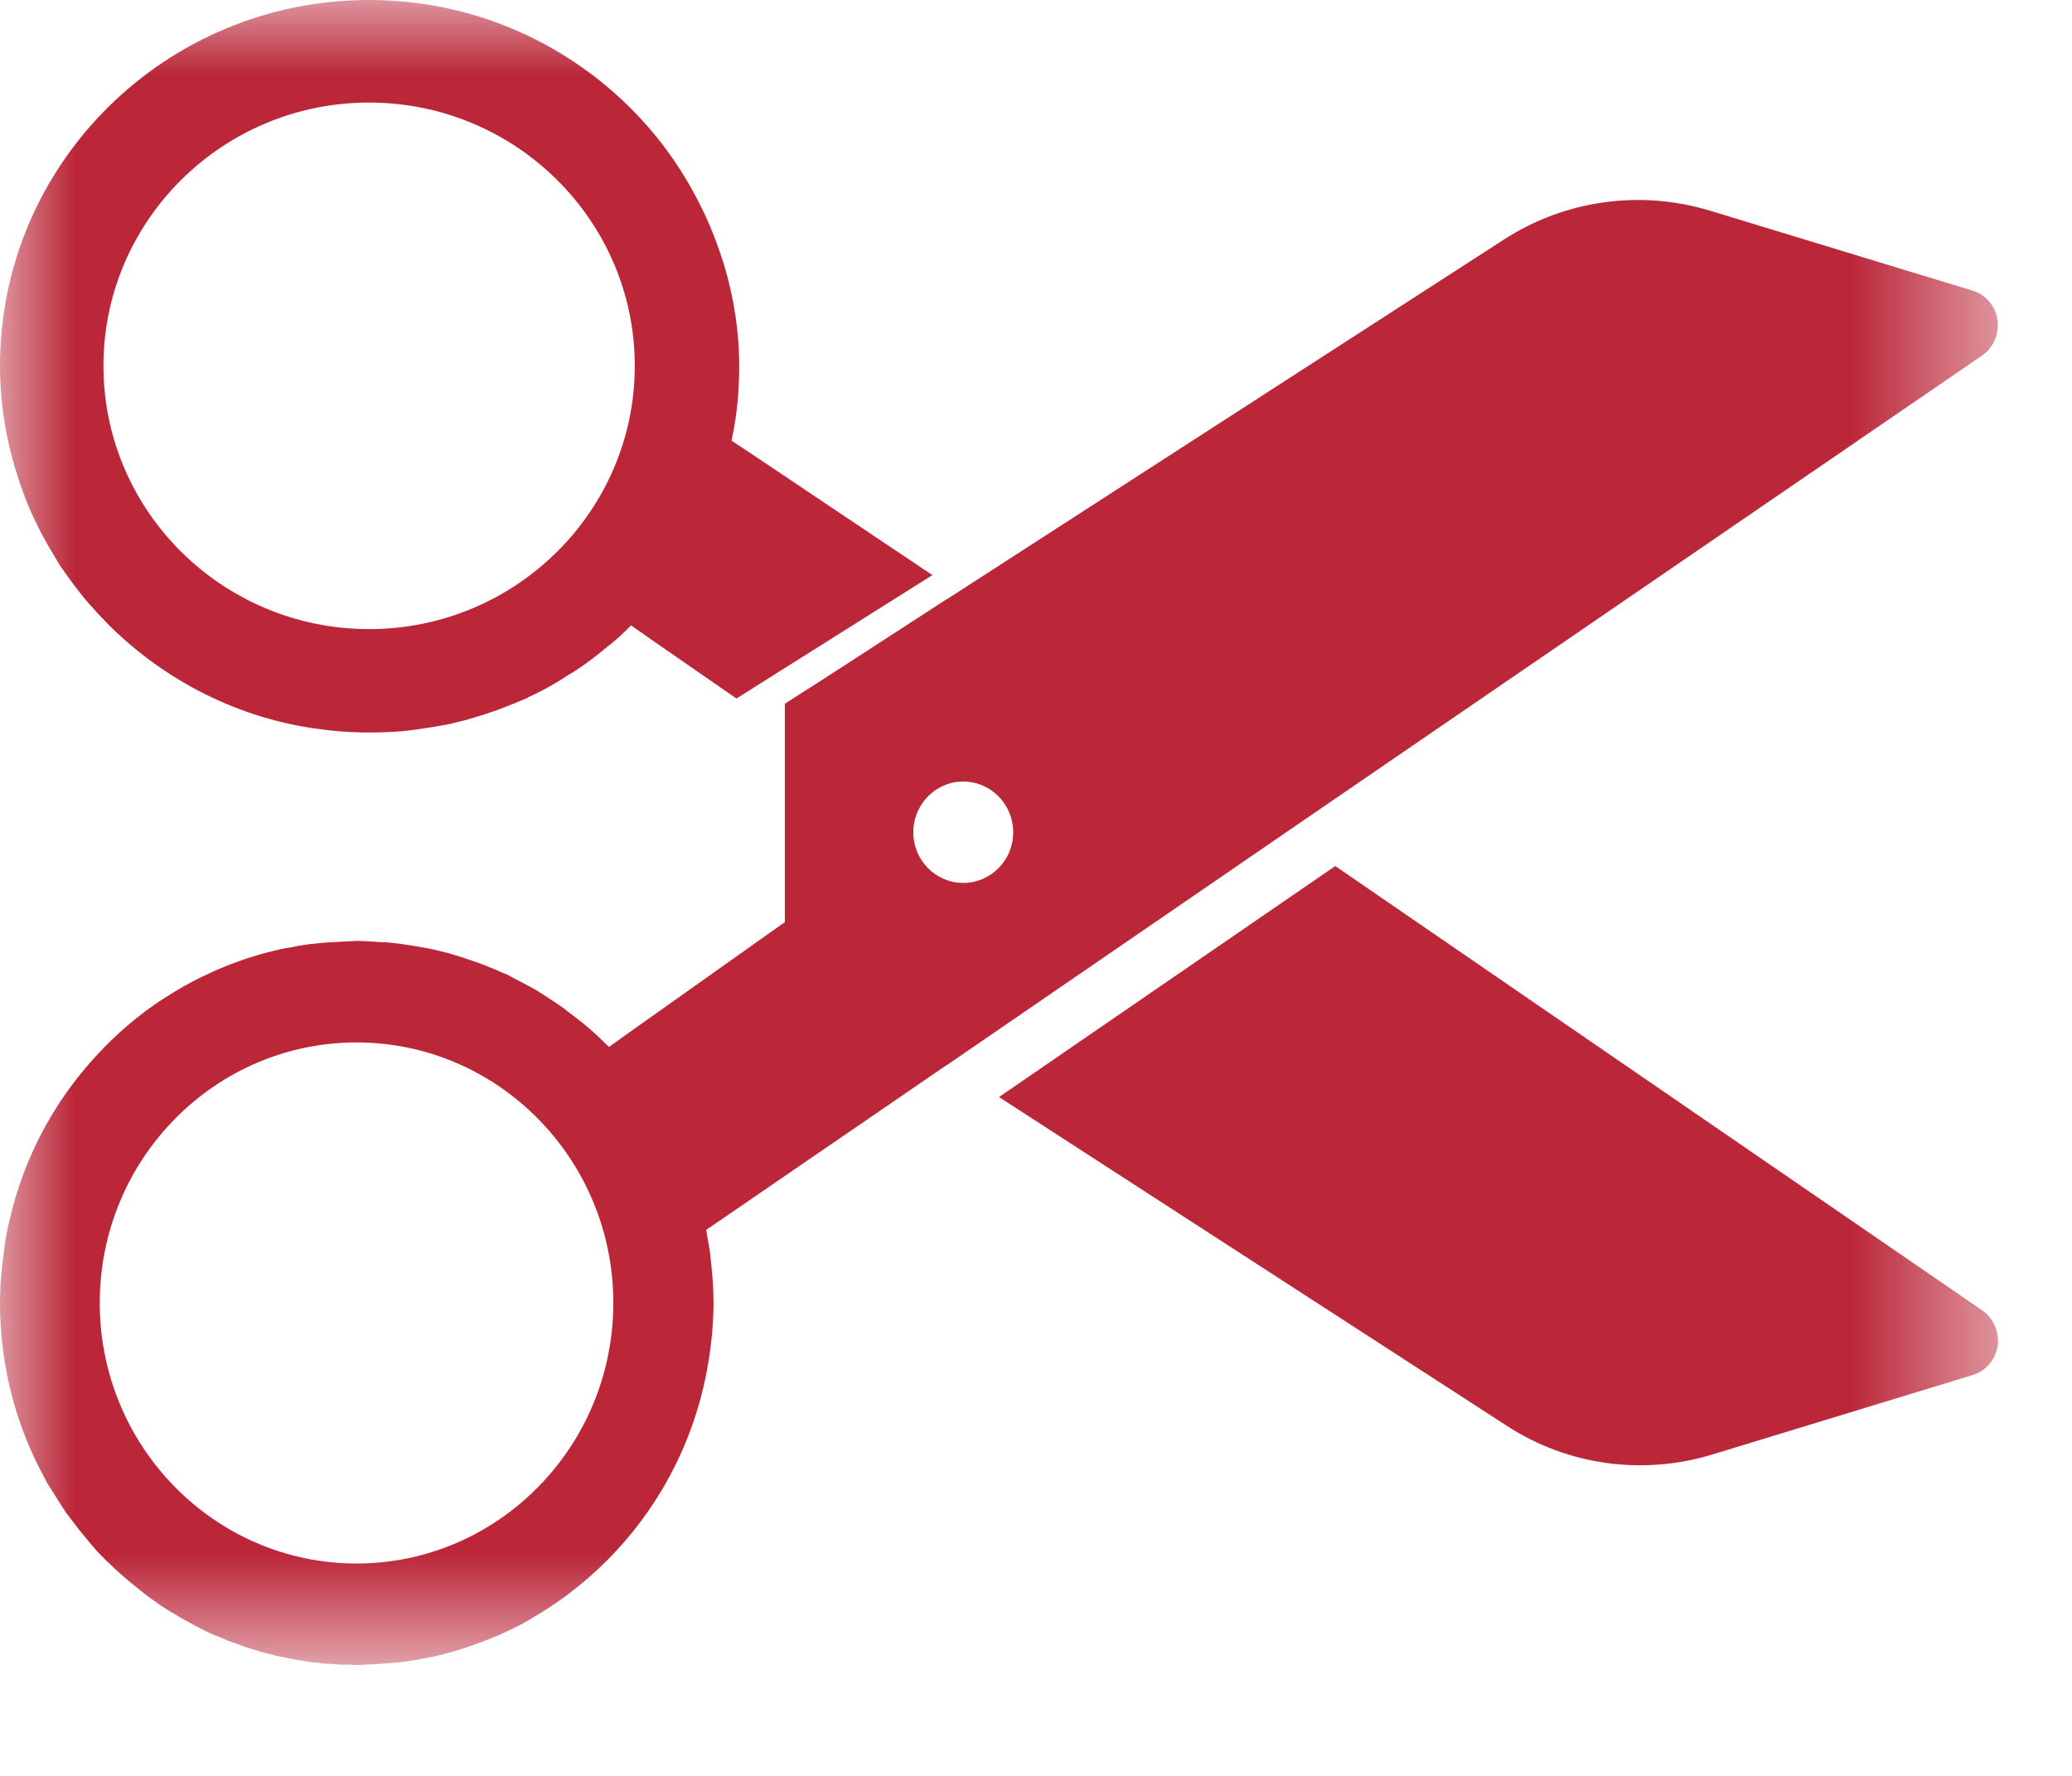 <svg width="14" height="12" viewBox="0 0 14 12" fill="none" xmlns="http://www.w3.org/2000/svg">
<mask id="mask0_19871_79205" style="mask-type:luminance" maskUnits="userSpaceOnUse" x="0" y="0" width="14" height="12">
<path fill-rule="evenodd" clip-rule="evenodd" d="M0 0H13.499V11.249H0V0Z" fill="white"/>
</mask>
<g mask="url(#mask0_19871_79205)">
<path fill-rule="evenodd" clip-rule="evenodd" d="M13.394 8.855L9.022 5.852L6.75 7.413L10.182 9.635C10.591 9.901 11.097 9.971 11.564 9.83L13.33 9.291C13.332 9.291 13.332 9.291 13.335 9.289C13.421 9.262 13.483 9.184 13.498 9.094C13.509 9.001 13.471 8.909 13.394 8.855Z" fill="#BB2739"/>
<path fill-rule="evenodd" clip-rule="evenodd" d="M2.494 0.693C3.484 0.693 4.289 1.491 4.289 2.472C4.289 3.453 3.484 4.251 2.494 4.251C1.504 4.251 0.699 3.453 0.699 2.472C0.699 1.491 1.504 0.693 2.494 0.693ZM0.149 3.306C0.17 3.366 0.193 3.425 0.22 3.482C0.222 3.488 0.225 3.493 0.228 3.499C0.266 3.581 0.309 3.661 0.356 3.739C0.375 3.77 0.393 3.802 0.413 3.833C0.43 3.857 0.447 3.881 0.464 3.904C0.492 3.943 0.52 3.981 0.55 4.018C0.564 4.036 0.58 4.054 0.595 4.072C0.633 4.116 0.673 4.159 0.714 4.201C0.723 4.21 0.731 4.219 0.74 4.228C1.119 4.602 1.616 4.858 2.167 4.928C2.352 4.953 2.536 4.955 2.716 4.941C2.791 4.933 2.863 4.923 2.935 4.911C2.968 4.906 2.998 4.899 3.03 4.894C3.072 4.884 3.112 4.874 3.152 4.864C3.222 4.844 3.292 4.822 3.362 4.797C3.429 4.772 3.497 4.745 3.564 4.716C3.566 4.716 3.566 4.713 3.566 4.713C3.631 4.684 3.693 4.651 3.756 4.614C3.781 4.6 3.808 4.582 3.833 4.565C3.873 4.543 3.91 4.518 3.948 4.491C4.008 4.449 4.065 4.402 4.122 4.355C4.125 4.355 4.127 4.352 4.127 4.352C4.175 4.313 4.22 4.271 4.264 4.226L4.424 4.338L4.976 4.72L6.3 3.886L5.078 3.067L4.943 2.978C4.953 2.929 4.963 2.877 4.97 2.827C4.98 2.758 4.988 2.691 4.99 2.622C4.993 2.575 4.995 2.526 4.995 2.479C4.995 2.246 4.96 2.012 4.89 1.782C4.886 1.769 4.882 1.757 4.877 1.744C4.874 1.734 4.871 1.725 4.868 1.715C4.85 1.661 4.83 1.609 4.809 1.557C4.797 1.526 4.784 1.496 4.77 1.466C4.758 1.439 4.745 1.413 4.732 1.388C4.663 1.248 4.581 1.115 4.488 0.992C4.484 0.987 4.481 0.982 4.477 0.977C4.021 0.385 3.304 0 2.494 0C1.117 0 0 1.107 0 2.472C0 2.764 0.054 3.043 0.148 3.303C0.148 3.304 0.148 3.305 0.149 3.306Z" fill="#BB2739"/>
<path fill-rule="evenodd" clip-rule="evenodd" d="M6.508 5.966C6.322 5.966 6.171 5.813 6.171 5.624C6.171 5.435 6.322 5.281 6.508 5.281C6.695 5.281 6.846 5.435 6.846 5.624C6.846 5.813 6.695 5.966 6.508 5.966ZM2.409 10.565C1.452 10.565 0.674 9.775 0.674 8.804C0.674 7.833 1.452 7.044 2.409 7.044C3.366 7.044 4.144 7.833 4.144 8.804C4.144 9.775 3.366 10.565 2.409 10.565ZM8.259 5.92L8.69 5.624L13.393 2.402C13.471 2.348 13.509 2.255 13.497 2.162C13.483 2.071 13.42 1.993 13.333 1.966C13.331 1.964 13.331 1.964 13.328 1.964L11.552 1.423C11.082 1.281 10.573 1.352 10.161 1.619L6.395 4.051H6.393L5.952 4.337L5.552 4.596L5.414 4.684L5.303 4.755V6.231L5.2 6.304L4.269 6.964L4.115 7.074C4.108 7.067 4.1 7.061 4.093 7.054C4.057 7.018 4.021 6.983 3.982 6.95C3.982 6.95 3.98 6.948 3.978 6.947C3.932 6.907 3.883 6.87 3.834 6.833C3.826 6.827 3.818 6.819 3.809 6.813C3.805 6.81 3.802 6.809 3.799 6.806C3.756 6.776 3.713 6.748 3.669 6.72C3.653 6.71 3.638 6.699 3.623 6.691C3.616 6.686 3.609 6.683 3.602 6.679C3.563 6.657 3.523 6.636 3.483 6.616C3.469 6.609 3.455 6.6 3.44 6.593C3.44 6.593 3.44 6.59 3.438 6.59C3.424 6.584 3.409 6.579 3.395 6.573C3.353 6.553 3.309 6.536 3.266 6.519C3.258 6.516 3.25 6.512 3.242 6.51C3.235 6.507 3.228 6.505 3.221 6.503C3.169 6.484 3.116 6.466 3.063 6.451C3.055 6.449 3.048 6.446 3.04 6.443C3.001 6.434 2.963 6.424 2.922 6.414C2.922 6.414 2.922 6.414 2.921 6.414C2.894 6.408 2.867 6.404 2.839 6.399C2.836 6.398 2.833 6.398 2.83 6.397C2.824 6.396 2.818 6.395 2.812 6.394C2.751 6.384 2.69 6.375 2.628 6.369C2.625 6.369 2.622 6.368 2.618 6.368C2.603 6.366 2.587 6.367 2.572 6.366C2.518 6.363 2.465 6.358 2.411 6.358C2.398 6.358 2.387 6.359 2.374 6.36C2.347 6.36 2.32 6.363 2.293 6.364C2.235 6.367 2.177 6.37 2.12 6.377C2.109 6.379 2.098 6.378 2.088 6.38C2.043 6.386 2 6.394 1.957 6.403C1.944 6.405 1.931 6.407 1.918 6.409C1.767 6.441 1.622 6.487 1.483 6.546C1.473 6.55 1.465 6.554 1.455 6.558C1.395 6.585 1.337 6.613 1.279 6.644C1.269 6.65 1.259 6.656 1.248 6.661C1.187 6.696 1.128 6.732 1.07 6.771C1.067 6.773 1.064 6.775 1.061 6.777C0.935 6.863 0.819 6.961 0.712 7.069C0.706 7.075 0.701 7.08 0.696 7.086C0.648 7.135 0.603 7.186 0.559 7.239C0.554 7.245 0.549 7.251 0.544 7.257C0.352 7.495 0.204 7.769 0.112 8.068C0.11 8.074 0.108 8.081 0.106 8.088C0.087 8.152 0.07 8.216 0.056 8.282C0.053 8.298 0.049 8.313 0.046 8.328C0.044 8.34 0.041 8.352 0.039 8.364C0.033 8.397 0.03 8.43 0.026 8.464C0.02 8.507 0.014 8.55 0.011 8.594C0.003 8.661 0.001 8.728 0 8.795C0 8.798 0 8.801 0 8.804C0 9.236 0.111 9.642 0.305 9.994C0.31 10.004 0.315 10.015 0.321 10.025C0.334 10.047 0.349 10.068 0.362 10.089C0.387 10.13 0.412 10.17 0.438 10.209C0.441 10.213 0.443 10.217 0.446 10.221C0.46 10.241 0.476 10.26 0.491 10.28C0.523 10.322 0.555 10.364 0.59 10.404C0.602 10.419 0.614 10.434 0.627 10.448C0.639 10.463 0.654 10.48 0.668 10.495C0.677 10.504 0.686 10.513 0.695 10.522C0.703 10.53 0.711 10.539 0.72 10.547C0.752 10.579 0.785 10.61 0.819 10.639C0.858 10.674 0.898 10.707 0.94 10.74C0.957 10.753 0.974 10.768 0.991 10.781C1.007 10.793 1.025 10.805 1.042 10.817C1.052 10.824 1.062 10.832 1.073 10.839C1.075 10.841 1.078 10.843 1.08 10.845C1.116 10.869 1.155 10.893 1.194 10.915C1.208 10.924 1.223 10.932 1.238 10.941C1.252 10.949 1.266 10.957 1.281 10.965C1.315 10.984 1.348 11.001 1.382 11.018C1.405 11.029 1.43 11.041 1.456 11.051C1.472 11.057 1.488 11.064 1.504 11.07C1.523 11.079 1.542 11.088 1.562 11.094C1.596 11.106 1.63 11.119 1.664 11.131C1.669 11.132 1.675 11.134 1.68 11.136C1.691 11.139 1.702 11.143 1.713 11.146C1.731 11.152 1.75 11.158 1.767 11.163C1.803 11.172 1.837 11.18 1.873 11.19C1.883 11.192 1.894 11.194 1.904 11.196C1.918 11.199 1.932 11.202 1.945 11.204C1.957 11.207 1.968 11.209 1.98 11.212C2.016 11.216 2.052 11.224 2.086 11.229C2.106 11.231 2.126 11.233 2.146 11.236C2.156 11.237 2.166 11.238 2.177 11.239C2.182 11.239 2.188 11.241 2.194 11.241C2.23 11.243 2.266 11.246 2.305 11.248C2.322 11.249 2.339 11.248 2.356 11.248C2.374 11.248 2.392 11.251 2.411 11.251C2.431 11.251 2.45 11.248 2.47 11.248C2.506 11.247 2.542 11.245 2.578 11.242C2.62 11.239 2.661 11.236 2.701 11.232C2.711 11.23 2.721 11.23 2.731 11.229L2.731 11.229C2.777 11.223 2.822 11.214 2.867 11.206C2.878 11.204 2.89 11.202 2.901 11.2C2.971 11.185 3.04 11.167 3.108 11.146C3.125 11.141 3.143 11.135 3.16 11.129C3.212 11.112 3.263 11.092 3.314 11.072C3.332 11.064 3.351 11.057 3.369 11.049C3.431 11.022 3.492 10.992 3.551 10.96C3.571 10.949 3.59 10.936 3.61 10.925C3.647 10.903 3.683 10.881 3.719 10.857C3.751 10.836 3.782 10.814 3.813 10.792C3.832 10.778 3.85 10.764 3.869 10.749C4.348 10.378 4.686 9.83 4.787 9.2C4.792 9.17 4.797 9.14 4.8 9.11C4.804 9.079 4.808 9.048 4.811 9.017C4.817 8.946 4.821 8.875 4.821 8.804C4.821 8.758 4.819 8.709 4.817 8.663C4.816 8.645 4.813 8.628 4.812 8.611C4.809 8.576 4.806 8.542 4.802 8.508C4.8 8.492 4.8 8.476 4.797 8.459C4.792 8.427 4.786 8.393 4.779 8.359C4.777 8.343 4.775 8.326 4.772 8.31L4.901 8.222L6.396 7.197H6.398L6.832 6.899L8.259 5.92Z" fill="#BB2739"/>
</g>
</svg>
